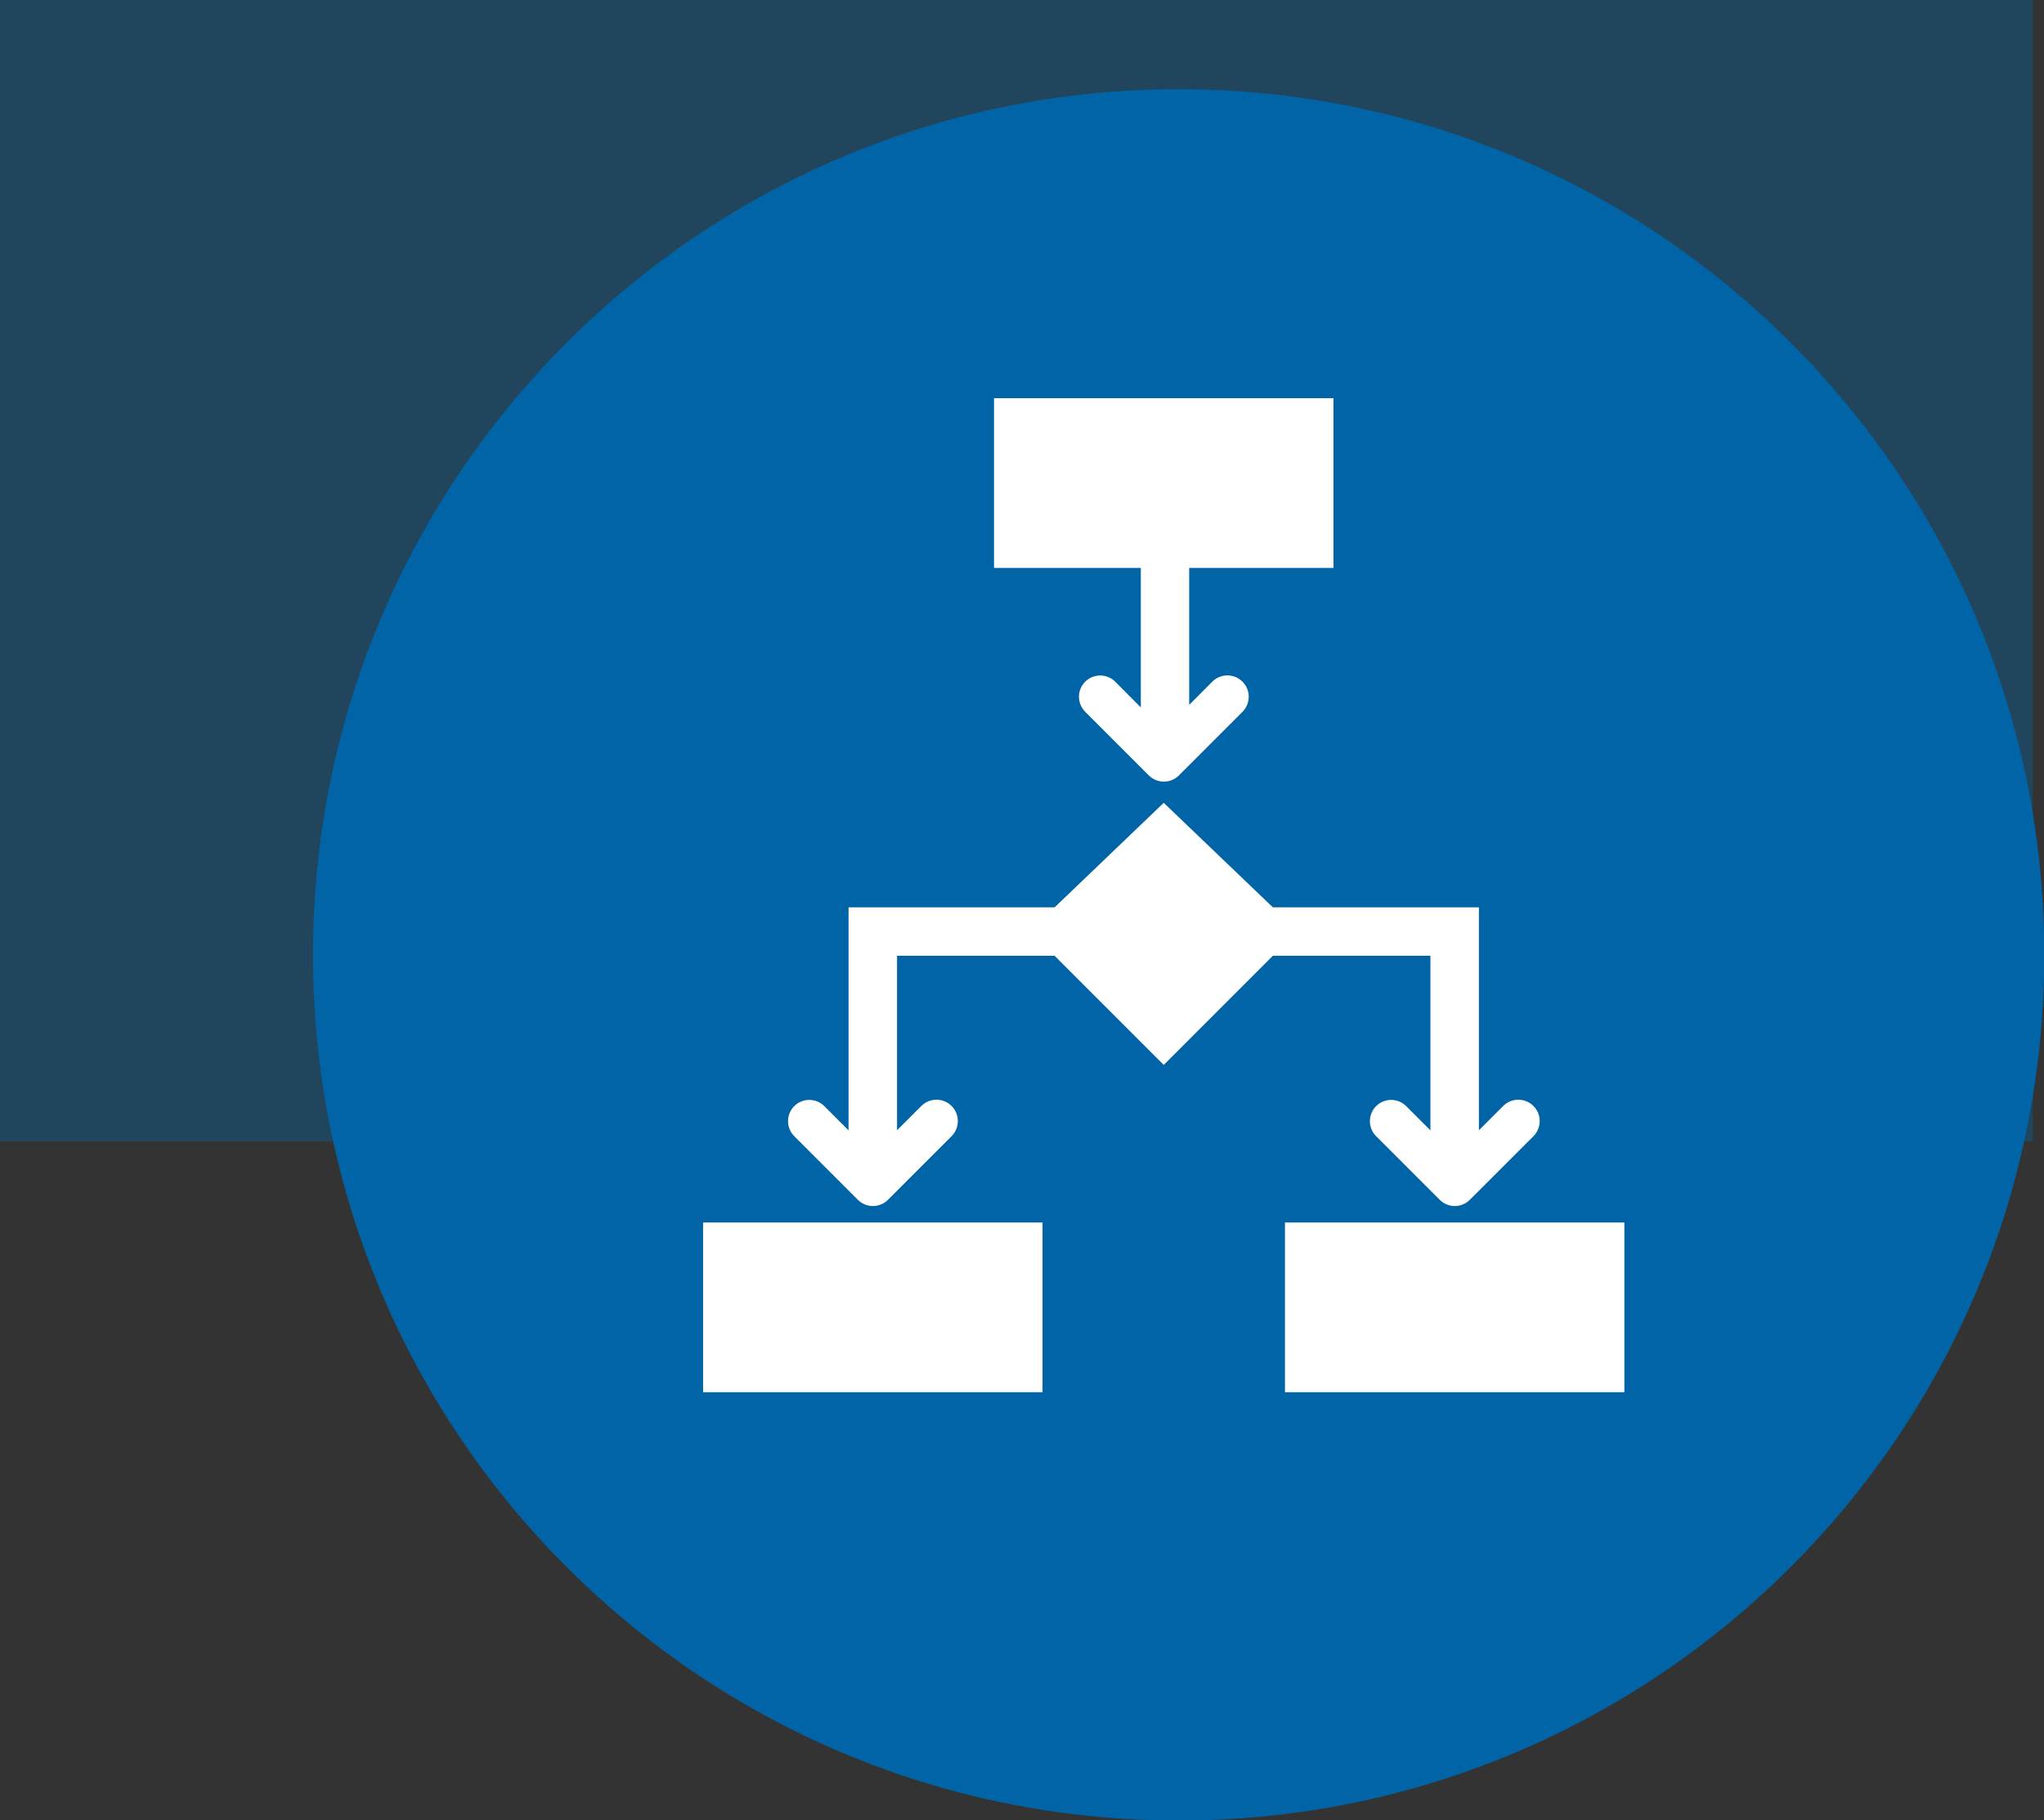 <?xml version="1.0" encoding="UTF-8"?>
<svg xmlns="http://www.w3.org/2000/svg" xmlns:xlink="http://www.w3.org/1999/xlink" width="548" height="488" xml:space="preserve" overflow="hidden">
  <rect width="100%" height="100%" fill="#333333" stroke="none"/>
  <defs>
    <clipPath id="clip0">
      <rect x="1791" y="1678" width="548" height="488"></rect>
    </clipPath>
  </defs>
  <g clip-path="url(#clip0)" transform="translate(-1791 -1678)">
    <rect x="1791" y="1678" width="545" height="306" fill="#0064A7" fill-opacity="0.361"></rect>
    <path d="M1879.5 1934C1879.5 1808.36 1981.36 1706.5 2107 1706.5 2232.64 1706.5 2334.5 1808.36 2334.5 1934 2334.5 2059.64 2232.64 2161.5 2107 2161.5 1981.36 2161.5 1879.5 2059.64 1879.5 1934Z" stroke="#0064A7" stroke-width="9.167" stroke-linejoin="round" stroke-miterlimit="10" fill="#0064A7" fill-rule="evenodd"></path>
    <g>
      <g>
        <g>
          <path d="M188.5 243.75 279.5 243.75 279.5 289.25 188.5 289.25Z" fill="#FFFFFF" transform="matrix(1 0 0 1 1947 1762)"></path>
          <path d="M227.5 172.25 227.5 219.05 221 212.55C218.774 210.324 215.165 210.324 212.94 212.55 210.714 214.775 210.714 218.384 212.94 220.61L230.002 237.672C232.233 239.887 235.832 239.887 238.062 237.672L255.125 220.61C257.359 218.366 257.352 214.736 255.109 212.501 252.865 210.266 249.235 210.274 247 212.517L240.5 219.017 240.5 159.25 185.25 159.25 156 131.235 126.75 159.25 71.5 159.25 71.5 219.05 65 212.55C62.774 210.324 59.166 210.324 56.94 212.55 54.714 214.775 54.714 218.384 56.94 220.61L74.002 237.672C76.233 239.887 79.832 239.887 82.062 237.672L99.125 220.61C101.36 218.366 101.352 214.736 99.109 212.501 96.865 210.266 93.235 210.274 91 212.517L84.5 219.017 84.5 172.25 126.75 172.25 156 201.5 185.25 172.25 227.5 172.25Z" fill="#FFFFFF" transform="matrix(1 0 0 1 1947 1762)"></path>
          <path d="M32.5 243.75 123.5 243.75 123.5 289.25 32.5 289.25Z" fill="#FFFFFF" transform="matrix(1 0 0 1 1947 1762)"></path>
          <path d="M149.857 105.657 143 98.767C140.774 96.542 137.165 96.542 134.94 98.767 132.714 100.993 132.714 104.602 134.94 106.827L152.002 123.89C154.233 126.104 157.832 126.104 160.062 123.89L177.125 106.827C179.35 104.584 179.336 100.961 177.092 98.735 174.849 96.509 171.225 96.524 169 98.767L162.825 104.975 162.825 68.25 201.5 68.25 201.5 22.75 110.5 22.75 110.5 68.25 149.857 68.25Z" fill="#FFFFFF" transform="matrix(1 0 0 1 1947 1762)"></path>
        </g>
      </g>
    </g>
  </g>
</svg>
